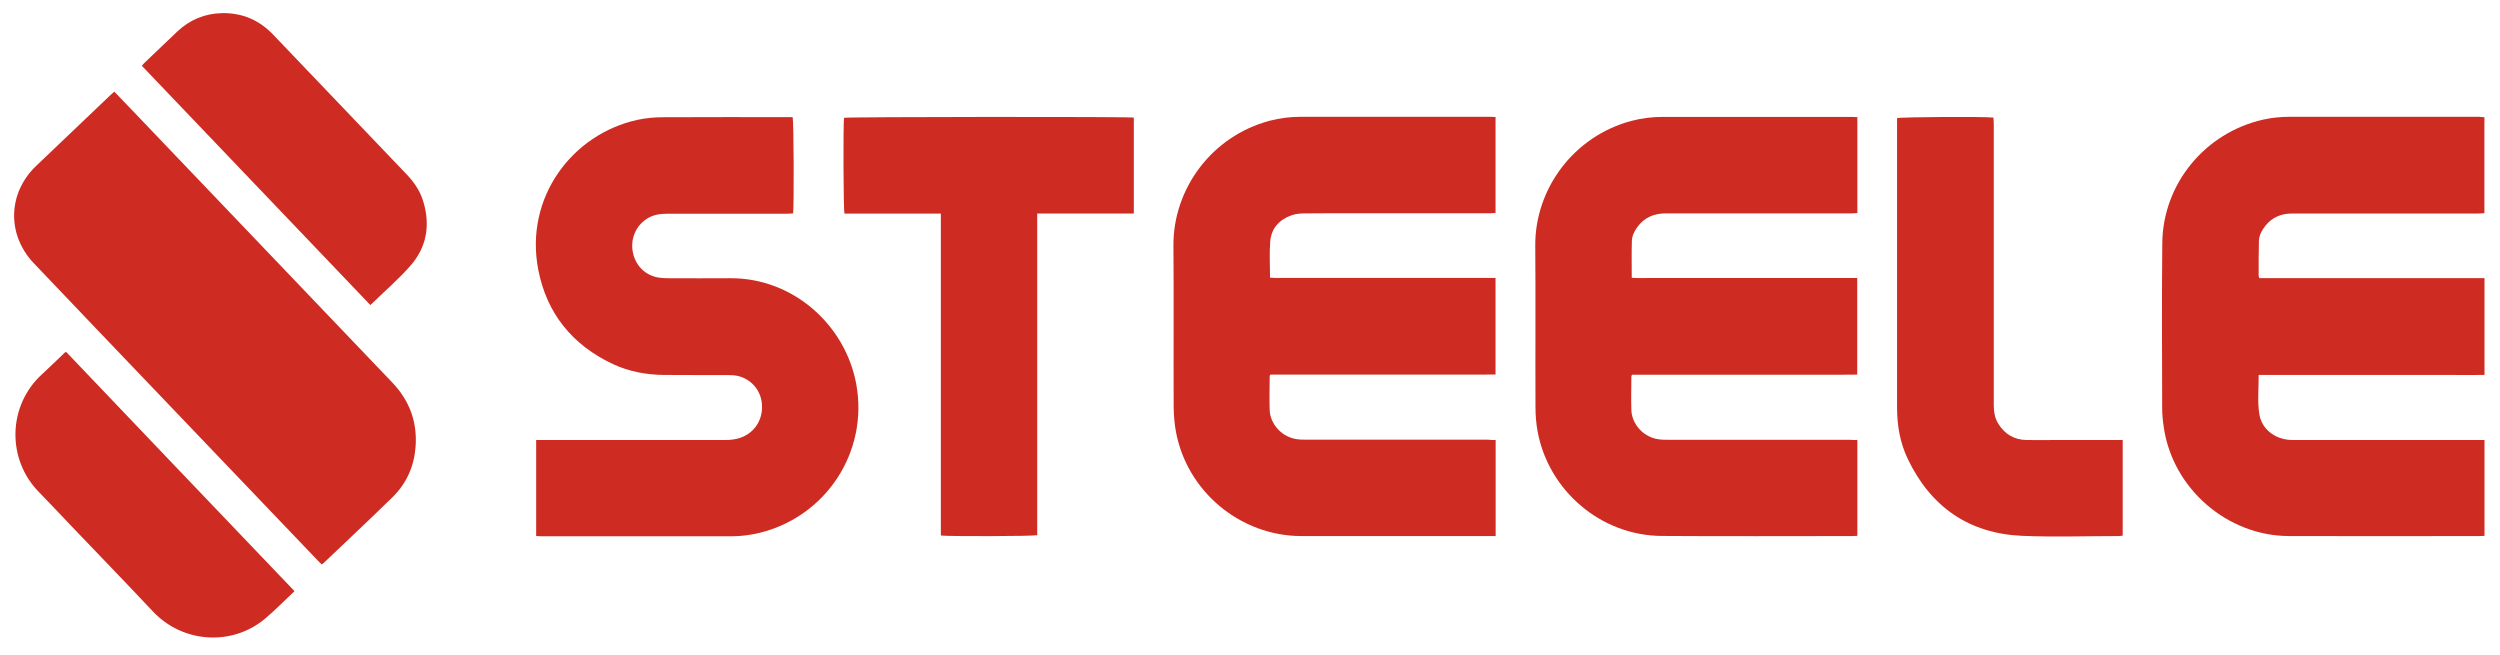 <?xml version="1.0" encoding="utf-8"?>
<!-- Generator: Adobe Illustrator 28.0.0, SVG Export Plug-In . SVG Version: 6.00 Build 0)  -->
<!DOCTYPE svg PUBLIC "-//W3C//DTD SVG 1.1//EN" "http://www.w3.org/Graphics/SVG/1.1/DTD/svg11.dtd">
<svg version="1.1" id="Layer_1" xmlns:x="http://ns.adobe.com/Extensibility/1.0/" xmlns:i="http://ns.adobe.com/AdobeIllustrator/10.0/" xmlns:graph="http://ns.adobe.com/Graphs/1.0/"
	 xmlns="http://www.w3.org/2000/svg" xmlns:xlink="http://www.w3.org/1999/xlink" x="0px" y="0px" width="222.83px" height="58.4px"
	 viewBox="0 0 222.83 58.4" style="enable-background:new 0 0 222.83 58.4;" xml:space="preserve">
<style type="text/css">
	.st0{fill:#CE2B22;}
</style>
<g>
	<path class="st0" d="M221.44,10.45c0,2.86,0,5.68,0,8.55c-0.18,0.01-0.35,0.03-0.52,0.03c-4.27,0-8.55,0-12.82,0
		c-1.26,0-2.53,0-3.79,0c-0.96,0-1.77,0.32-2.38,1.08c-0.33,0.41-0.57,0.86-0.59,1.39c-0.03,1.04-0.02,2.07-0.02,3.11
		c0,0.04,0.03,0.08,0.06,0.18c6.67,0,13.36,0,20.07,0c0,2.89,0,5.72,0,8.63c-1.13,0.01-2.24,0-3.34,0c-1.11,0-2.23,0-3.34,0
		c-1.13,0-2.26,0-3.39,0c-1.11,0-2.23,0-3.34,0s-2.23,0-3.34,0s-2.22,0-3.38,0c0.01,1.22-0.13,2.39,0.07,3.55
		c0.22,1.27,1.35,2.15,2.71,2.24c0.18,0.01,0.36,0.01,0.54,0.01c5.4,0,10.81,0,16.21,0c0.19,0,0.38,0,0.6,0c0,2.87,0,5.69,0,8.54
		c-0.13,0.01-0.25,0.02-0.37,0.02c-5.69,0-11.38,0.02-17.07,0c-5.49-0.02-10.33-4.22-11.14-9.65c-0.09-0.58-0.15-1.17-0.15-1.75
		c-0.01-4.9-0.04-9.8,0.01-14.71c0.05-5.29,3.82-9.85,9-11.01c0.77-0.17,1.54-0.25,2.33-0.25c5.63,0,11.26,0,16.89,0
		C221.1,10.42,221.26,10.44,221.44,10.45z"/>
	<path class="st0" d="M133.31,39.22c0,2.88,0,5.7,0,8.56c-0.19,0-0.35,0-0.51,0c-5.6,0-11.2,0-16.8,0c-5.44,0-10.21-3.97-11.19-9.32
		c-0.13-0.72-0.19-1.46-0.2-2.2c-0.02-4.78,0.02-9.56-0.02-14.35c-0.04-5.06,3.4-9.78,8.59-11.15c0.91-0.24,1.83-0.35,2.77-0.35
		c5.61,0,11.23,0,16.84,0c0.16,0,0.32,0.01,0.51,0.02c0,2.86,0,5.68,0,8.55c-0.19,0.01-0.37,0.03-0.56,0.03c-3.72,0-7.44,0-11.15,0
		c-1.76,0-3.52-0.01-5.28,0.01c-0.4,0-0.82,0.03-1.2,0.17c-1.08,0.38-1.79,1.16-1.89,2.3c-0.09,1.06-0.02,2.13-0.02,3.26
		c0.56,0.04,1.11,0.02,1.66,0.02c0.56,0,1.11,0,1.67,0s1.11,0,1.67,0s1.11,0,1.67,0s1.11,0,1.67,0c0.57,0,1.14,0,1.72,0
		c0.56,0,1.11,0,1.67,0s1.11,0,1.67,0s1.11,0,1.67,0s1.11,0,1.67,0s1.11,0,1.67,0c0.55,0,1.11,0,1.69,0c0,2.88,0,5.71,0,8.61
		c-0.5,0-1,0.01-1.51,0.01s-1.02,0-1.54,0c-0.53,0-1.05,0-1.58,0c-0.51,0-1.02,0-1.54,0c-0.51,0-1.02,0-1.54,0s-1.02,0-1.54,0
		c-0.53,0-1.05,0-1.58,0c-0.51,0-1.02,0-1.54,0c-0.51,0-1.02,0-1.54,0s-1.02,0-1.54,0c-0.53,0-1.05,0-1.58,0c-0.51,0-1.02,0-1.54,0
		c-0.51,0-1.02,0-1.49,0c-0.05,0.07-0.07,0.1-0.07,0.12c0,1.02-0.04,2.05,0,3.07c0.04,1.09,1,2.52,2.76,2.6
		c0.2,0.01,0.39,0.01,0.59,0.01c5.37,0,10.75,0,16.12,0C132.87,39.22,133.06,39.22,133.31,39.22z"/>
	<path class="st0" d="M165.55,39.22c0,2.88,0,5.7,0,8.54c-0.16,0.01-0.29,0.02-0.42,0.02c-5.67,0-11.35,0.03-17.02-0.01
		c-5.48-0.04-10.07-4.08-11.05-9.26c-0.14-0.73-0.2-1.49-0.2-2.24c-0.02-4.78,0.02-9.56-0.02-14.35c-0.04-5.07,3.41-9.78,8.59-11.15
		c0.91-0.24,1.83-0.35,2.77-0.35c5.61,0,11.23,0,16.84,0c0.16,0,0.32,0.01,0.51,0.02c0,2.86,0,5.68,0,8.55
		c-0.19,0.01-0.37,0.03-0.56,0.03c-3.79,0-7.59,0-11.38,0c-1.72,0-3.43,0-5.15,0c-1.05,0-1.91,0.37-2.53,1.23
		c-0.27,0.37-0.47,0.79-0.48,1.25c-0.03,1.07-0.01,2.13-0.01,3.26c0.56,0.04,1.11,0.02,1.66,0.02c0.56,0,1.11,0,1.67,0
		s1.11,0,1.67,0s1.11,0,1.67,0s1.11,0,1.67,0c0.57,0,1.14,0,1.72,0c0.56,0,1.11,0,1.67,0s1.11,0,1.67,0s1.11,0,1.67,0s1.11,0,1.67,0
		s1.11,0,1.67,0c0.55,0,1.11,0,1.69,0c0,2.88,0,5.71,0,8.61c-0.5,0-1,0.01-1.51,0.01s-1.02,0-1.54,0c-0.53,0-1.05,0-1.58,0
		c-0.51,0-1.02,0-1.54,0s-1.02,0-1.54,0s-1.02,0-1.54,0c-0.53,0-1.05,0-1.58,0c-0.51,0-1.02,0-1.54,0s-1.02,0-1.54,0s-1.02,0-1.54,0
		c-0.53,0-1.05,0-1.58,0c-0.51,0-1.02,0-1.54,0c-0.51,0-1.02,0-1.49,0c-0.05,0.07-0.07,0.1-0.07,0.12c0,1.02-0.04,2.05,0,3.07
		c0.04,1.1,1,2.52,2.76,2.6c0.2,0.01,0.39,0.01,0.59,0.01c5.37,0,10.75,0,16.12,0C165.11,39.22,165.31,39.22,165.55,39.22z"/>
	<path class="st0" d="M47.79,47.78c0-2.87,0-5.69,0-8.56c0.22,0,0.41,0,0.6,0c5.4,0,10.81,0,16.21,0c0.53,0,1.05-0.05,1.55-0.26
		c1.2-0.5,1.87-1.64,1.76-2.96c-0.1-1.23-0.97-2.23-2.18-2.5c-0.29-0.06-0.6-0.07-0.9-0.07c-1.87-0.01-3.73,0.01-5.6-0.01
		c-1.6-0.01-3.14-0.29-4.6-0.97c-3.62-1.7-5.91-4.52-6.66-8.44c-1.22-6.42,3.03-12.06,8.86-13.33c0.74-0.16,1.52-0.23,2.28-0.23
		c3.7-0.02,7.4-0.01,11.11-0.01c0.15,0,0.3,0,0.43,0c0.1,0.35,0.13,7.93,0.04,8.58c-0.18,0.01-0.37,0.03-0.56,0.03
		c-3.54,0-7.07,0-10.61,0c-0.33,0-0.67,0.02-0.99,0.09c-1.3,0.28-2.22,1.49-2.18,2.84c0.04,1.39,0.96,2.51,2.28,2.75
		c0.28,0.05,0.57,0.07,0.85,0.07c1.87,0.01,3.73,0.01,5.6,0c5.59-0.04,10.27,4.15,11.24,9.44c1.1,6.01-2.67,11.79-8.6,13.25
		c-0.82,0.2-1.66,0.31-2.5,0.31c-5.69,0-11.38,0-17.07,0C48.05,47.78,47.94,47.78,47.79,47.78z"/>
	<path class="st0" d="M10.19,8.17c0.5,0.53,0.98,1.03,1.46,1.52c7.77,8.13,15.54,16.27,23.31,24.4c1.54,1.61,2.25,3.53,2.08,5.75
		c-0.13,1.72-0.8,3.24-2.04,4.46c-2.03,1.99-4.11,3.93-6.16,5.89c-0.04,0.04-0.09,0.07-0.16,0.12c-0.1-0.1-0.2-0.18-0.29-0.28
		C21.77,43.1,15.15,36.18,8.53,29.25c-1.84-1.92-3.67-3.86-5.51-5.78c-2.42-2.54-2.34-6.25,0.2-8.68c2.21-2.11,4.42-4.22,6.63-6.32
		C9.94,8.39,10.04,8.3,10.19,8.17z"/>
	<path class="st0" d="M83.86,19.04c-2.92,0-5.76,0-8.59,0c-0.1-0.37-0.12-7.96-0.04-8.54c0.34-0.09,25.29-0.11,25.83-0.02
		c0,2.83,0,5.66,0,8.55c-2.87,0-5.72,0-8.61,0c0,9.6,0,19.14,0,28.67c-0.37,0.1-8.02,0.12-8.59,0.03
		C83.86,38.19,83.86,28.65,83.86,19.04z"/>
	<path class="st0" d="M189.2,39.22c0,2.88,0,5.68,0,8.52c-0.11,0.01-0.23,0.04-0.34,0.04c-2.87,0-5.75,0.1-8.62-0.02
		c-4.76-0.21-8.15-2.58-10.2-6.86c-0.68-1.43-0.95-2.97-0.95-4.55c0-8.46,0-16.93,0-25.39c0-0.15,0-0.3,0-0.43
		c0.35-0.11,7.82-0.15,8.59-0.05c0.01,0.19,0.03,0.4,0.03,0.6c0,7.73,0,15.45,0,23.18c0,0.63,0,1.26,0,1.89
		c0,0.56,0.09,1.11,0.39,1.6c0.59,0.96,1.44,1.46,2.57,1.47c0.84,0.01,1.69,0,2.53,0c1.81,0,3.61,0,5.42,0
		C188.8,39.22,188.98,39.22,189.2,39.22z"/>
	<path class="st0" d="M12.64,5.86c0.11-0.12,0.18-0.21,0.27-0.29c0.96-0.92,1.91-1.83,2.87-2.74c1.13-1.07,2.48-1.63,4.03-1.66
		c1.78-0.03,3.29,0.62,4.52,1.9c3.99,4.17,7.98,8.35,11.97,12.53c0.65,0.69,1.16,1.46,1.43,2.37c0.64,2.12,0.3,4.08-1.17,5.74
		c-1.08,1.22-2.33,2.3-3.55,3.48C26.21,20.06,19.43,12.97,12.64,5.86z"/>
	<path class="st0" d="M26.25,52.69c-0.89,0.84-1.71,1.68-2.61,2.44c-2.89,2.45-7.3,2.24-10-0.62c-2.38-2.53-4.8-5.03-7.2-7.54
		c-0.99-1.03-1.96-2.08-2.96-3.1c-2.9-2.94-2.79-7.71,0.25-10.5c0.69-0.63,1.35-1.28,2.03-1.93c0.02-0.02,0.05-0.03,0.13-0.08
		C12.65,38.46,19.43,45.55,26.25,52.69z"/>
</g>
</svg>
